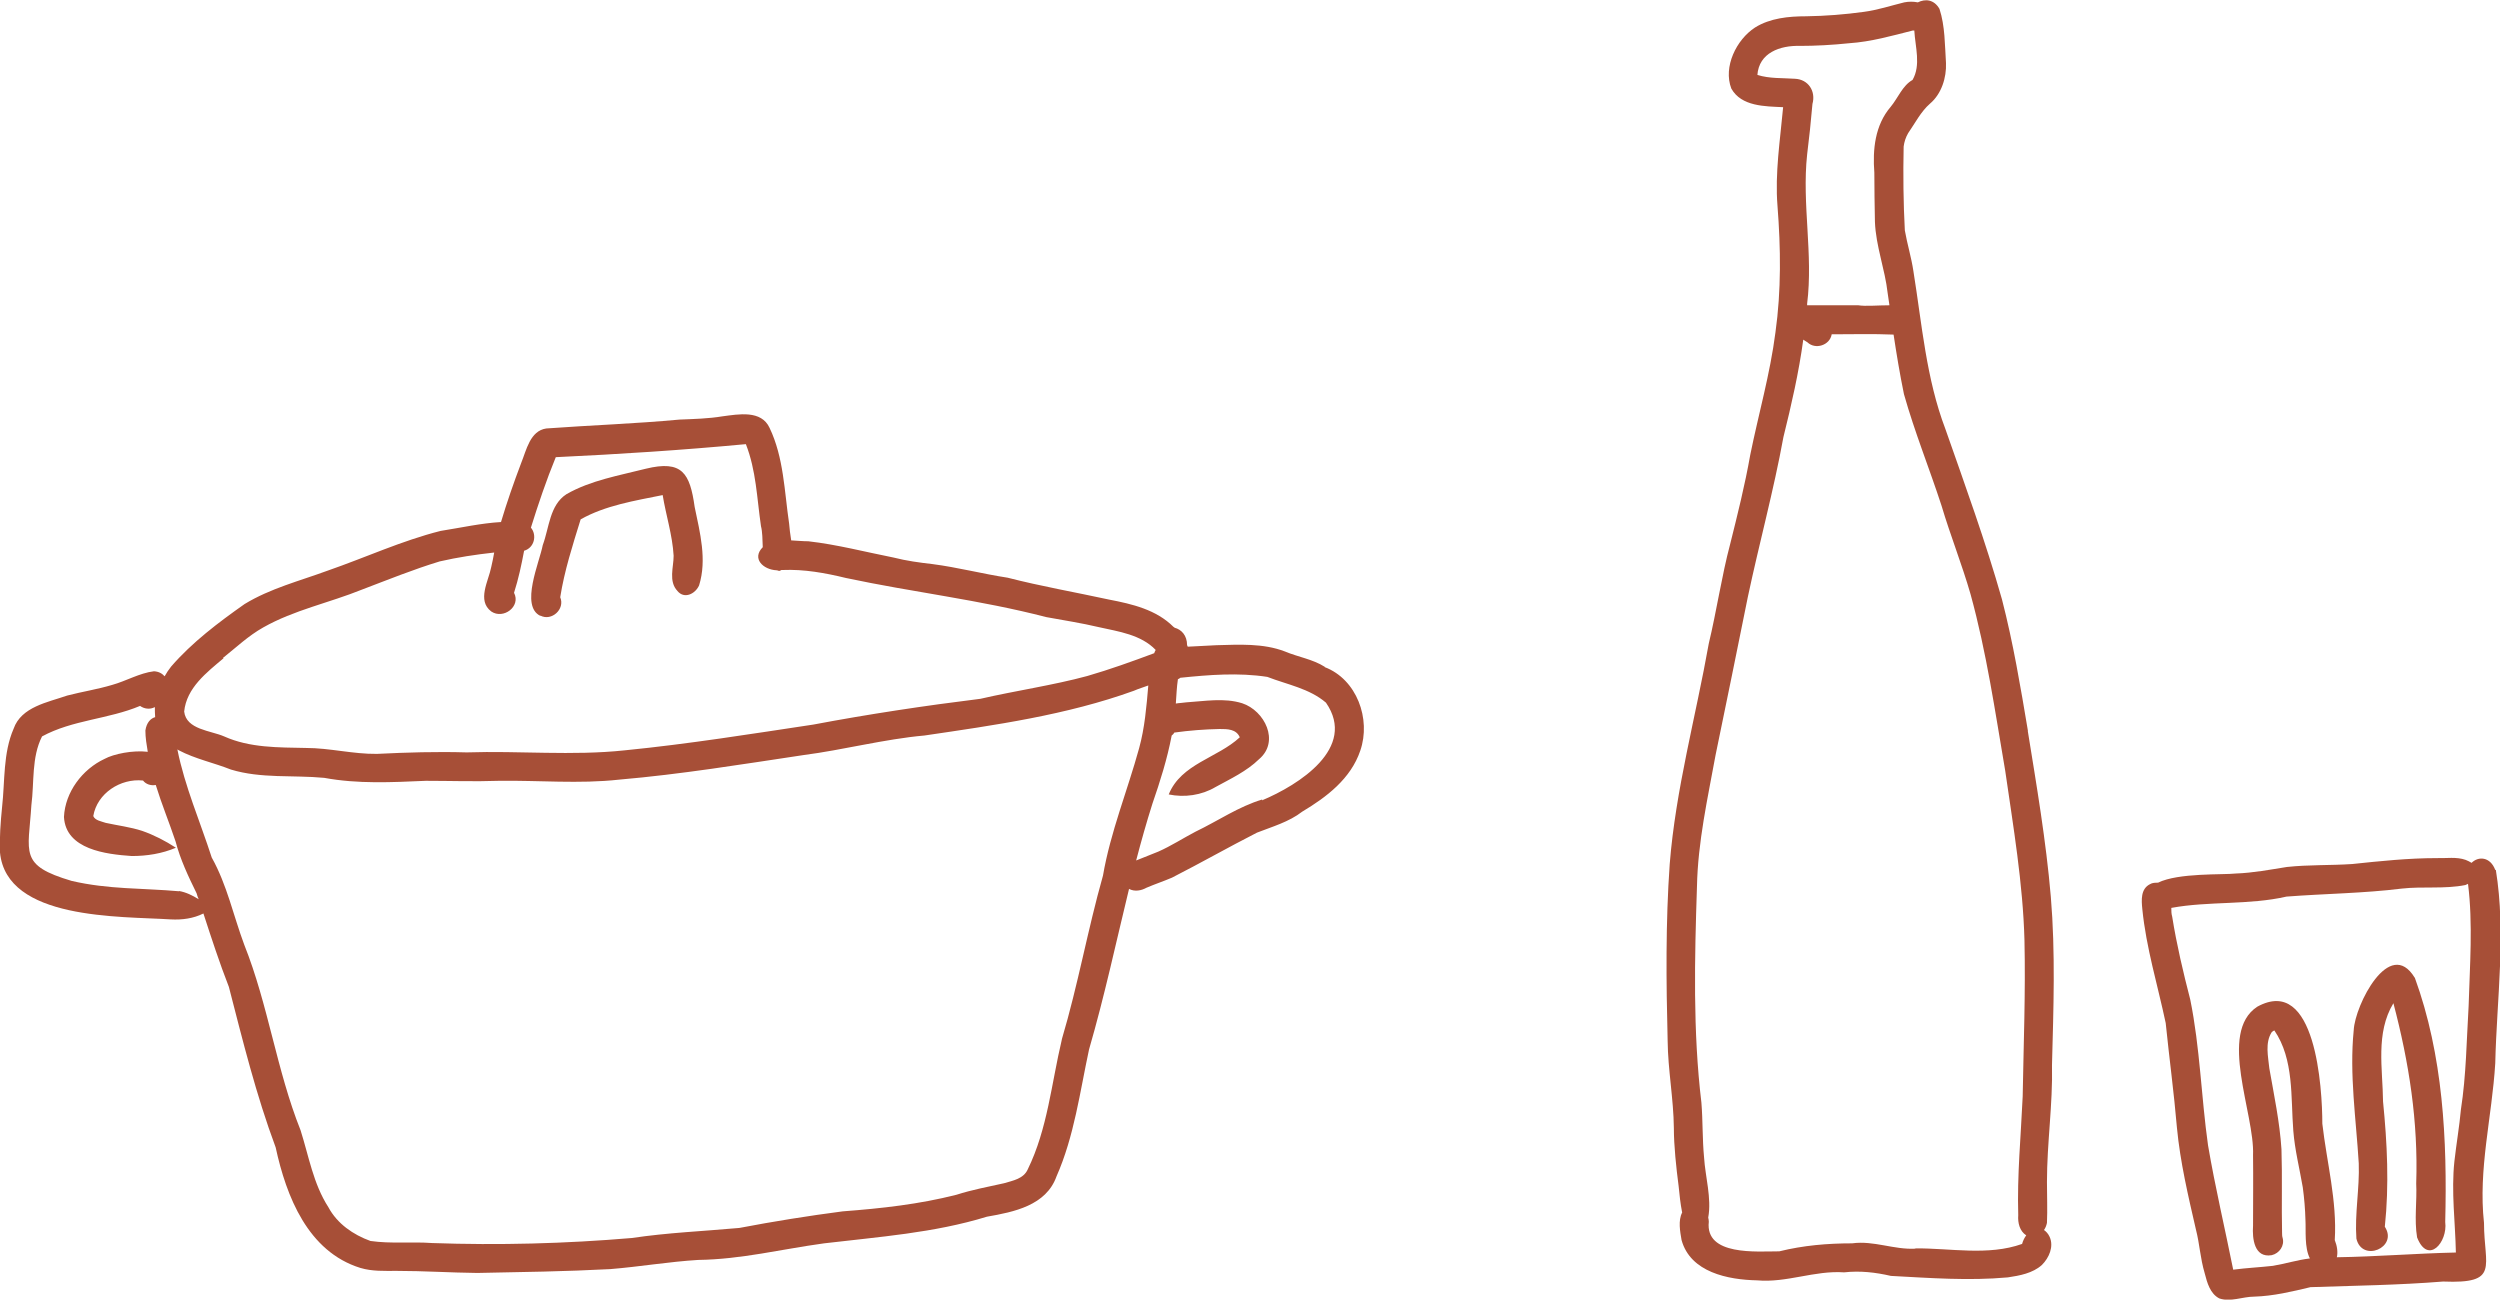 <svg xmlns="http://www.w3.org/2000/svg" id="Calque_1" version="1.1" viewBox="0 0 84.43 43.89">
  <!-- Generator: Adobe Illustrator 29.4.0, SVG Export Plug-In . SVG Version: 2.1.0 Build 152)  -->
  <defs fill="#944131">
    <style>
      .st0 {
        fill: #A74F37;
      }
    </style>
  </defs>
  <path class="st0" d="M84.27,29.38c-.17-.45-.57-.47-.8-.24-.06-.04-.13-.07-.2-.1-.31-.11-.65-.05-.97-.06-.96,0-1.91.1-2.86.2-.74.05-1.48.02-2.21.1-.57.09-1.14.2-1.72.22-.43.05-1.94-.03-2.63.31-.09,0-.19,0-.27.05-.32.16-.29.54-.26.84.13,1.31.52,2.57.79,3.85.12,1.18.28,2.36.38,3.54.11,1.16.38,2.3.64,3.43.13.5.14.95.3,1.49.08.31.18.68.49.84.38.13.79-.06,1.18-.06.65-.02,1.27-.17,1.9-.32,1.49-.05,2.99-.07,4.48-.19,1.93.08,1.38-.5,1.38-1.98-.2-1.82.27-3.57.38-5.39.05-2.17.37-4.37.02-6.53ZM83.37,33.98c-.07,1.16-.08,2.33-.26,3.49-.05.56-.15,1.13-.22,1.75-.11,1.03.03,2.06.05,3.08-1.34.03-2.68.14-4.02.16.04-.17.01-.38-.07-.58.08-1.33-.27-2.62-.42-3.93,0-1.19-.22-5.04-2.2-3.95-1.33.88-.08,3.61-.14,5.01.01.8,0,1.6,0,2.39-.03.43.04,1.09.63.99.26-.06.44-.32.37-.58-.02-.06-.02-.12-.02-.19-.02-.88.01-1.9-.02-2.81-.06-.92-.25-1.82-.41-2.73-.04-.4-.15-.86.08-1.22.03-.03.06-.05.09-.06.67.98.55,2.26.64,3.39.05.64.21,1.27.32,1.91.05.37.08.73.09,1.1.02.35-.04.93.15,1.3-.42.05-.83.18-1.25.25-.44.05-.89.07-1.34.13-.28-1.4-.61-2.79-.85-4.2-.23-1.63-.27-3.3-.6-4.92-.24-.93-.46-1.86-.61-2.8-.03-.1-.03-.2-.03-.3,0,0,0,0,.01,0,1.25-.23,2.62-.09,3.88-.38,1.3-.1,2.6-.11,3.89-.27.71-.08,1.45.02,2.15-.12.03-.01.06-.03.09-.04.17,1.33.06,2.79.02,4.14Z" fill="#944131"/>
  <path class="st0" d="M81.55,33.02c-.85-1.4-2.02.93-2.06,1.77-.15,1.5.08,3,.17,4.5.03.85-.14,1.7-.08,2.54.19.82,1.42.3.96-.4.15-1.41.08-2.82-.06-4.23-.01-1.1-.26-2.31.35-3.32.53,2.01.84,4,.77,6.09.03.6-.07,1.22.03,1.82.37.94,1.04.16.95-.52.07-2.78-.07-5.63-1.03-8.26Z" fill="#944131"/>
  <path class="st0" d="M68.49,24.7c-.25-1.49-.5-2.99-.88-4.46-.55-1.94-1.24-3.84-1.91-5.75-.65-1.71-.79-3.53-1.08-5.33-.07-.47-.21-.92-.29-1.38-.05-.94-.06-1.87-.04-2.83.02-.16.07-.31.15-.45.23-.33.43-.73.74-1,.39-.33.56-.88.54-1.37-.04-.61-.03-1.25-.22-1.83-.19-.33-.49-.34-.73-.22-.15-.03-.31-.03-.46,0-.45.11-.9.26-1.36.32-.65.09-1.3.14-1.95.15-.59,0-1.22.06-1.73.38-.63.41-1.08,1.33-.8,2.06.34.61,1.14.6,1.75.63-.1,1.11-.28,2.22-.19,3.34.11,1.42.13,2.84-.07,4.27-.18,1.4-.57,2.75-.85,4.13-.18,1.02-.43,2.02-.68,3.02-.28,1.05-.46,2.27-.72,3.35-.44,2.48-1.12,4.93-1.32,7.45-.14,1.98-.12,3.98-.07,5.97.01.99.2,1.96.21,2.95,0,.59.08,1.34.16,1.95.03.3.06.6.12.9-.14.27-.07.64-.02.93.3,1.09,1.57,1.34,2.55,1.36,1,.09,1.94-.34,2.94-.27.54-.06,1.06,0,1.58.12,1.31.07,2.64.17,3.95.05.4-.06.84-.14,1.15-.42.24-.24.41-.62.26-.95-.05-.11-.12-.18-.19-.23.05-.07.08-.15.1-.24.02-.46,0-.92,0-1.38,0-1.32.2-2.63.17-3.95.05-1.89.12-3.79-.04-5.69-.16-1.88-.48-3.75-.78-5.61ZM59.35,2.54c.05-.76.77-1.01,1.44-.99.51,0,1.09-.03,1.66-.09.74-.05,1.44-.25,2.15-.43.02,0,.04,0,.05,0,.03.55.23,1.17-.06,1.67-.34.19-.49.61-.74.91-.53.62-.61,1.44-.55,2.22,0,.56.01,1.09.02,1.66.03.82.34,1.6.43,2.41.02.14.04.27.06.41-.39,0-.81.04-1.05,0-.58,0-1.15,0-1.73,0,0-.02,0-.03,0-.05.21-1.68-.18-3.36,0-5.04.07-.57.13-1.12.18-1.71.12-.43-.14-.83-.59-.85-.42-.03-.86,0-1.27-.13ZM64.69,42.17c-.73.04-1.41-.28-2.14-.18-.83,0-1.65.07-2.46.27-.76,0-2.51.16-2.38-1,0-.05-.01-.09-.02-.14.12-.65-.1-1.38-.14-2.03-.06-.62-.04-1.24-.09-1.85-.29-2.42-.23-4.87-.15-7.3.03-1.51.36-2.97.63-4.45.37-1.78.73-3.56,1.09-5.34.38-1.79.87-3.58,1.2-5.39.27-1.09.52-2.18.67-3.29.04.03.08.05.14.09.27.26.76.1.82-.27.7,0,1.4-.02,2.09.01.1.66.21,1.33.35,2.01.36,1.28.86,2.51,1.27,3.77.3,1.01.69,1.98.98,2.99.54,1.96.83,3.97,1.17,5.96.27,1.87.6,3.82.65,5.72.04,1.76-.03,3.52-.06,5.28-.06,1.33-.19,2.67-.15,4.01-.02.26.05.54.27.68-.06.08-.11.18-.14.29-1.15.41-2.42.14-3.61.15Z" fill="#944131"/>
  <path class="st0" d="M44.74,22.52c-.41-.26-.9-.33-1.35-.52-.73-.28-1.54-.23-2.31-.21-.32.02-.64.03-.97.05,0-.02-.01-.03-.02-.05,0-.33-.19-.53-.42-.59-.01-.01-.02-.02-.04-.03-.58-.58-1.39-.77-2.17-.92-1.15-.25-2.3-.45-3.43-.74-.85-.13-1.69-.35-2.54-.46-.44-.05-.88-.11-1.31-.22-.96-.19-1.91-.44-2.88-.55-.18,0-.38-.02-.58-.03-.03-.2-.06-.41-.07-.57-.16-1.08-.18-2.23-.66-3.23-.28-.61-1.05-.46-1.59-.39-.48.08-.97.09-1.45.11-1.5.14-3,.19-4.5.3-.55.08-.67.73-.85,1.17-.25.66-.48,1.32-.68,1.99-.68.04-1.34.19-2.04.3-1.31.33-2.54.9-3.81,1.34-.95.35-1.94.6-2.81,1.13-.88.62-1.77,1.29-2.48,2.11-.08.1-.16.22-.22.33-.08-.09-.19-.16-.36-.17-.49.06-.94.33-1.41.46-.5.15-1.02.23-1.52.36-.66.23-1.55.38-1.81,1.12-.36.83-.29,1.76-.39,2.65-.05.51-.09,1.02-.07,1.53.22,2.29,4.06,2.15,5.77,2.26.38.02.76-.03,1.1-.2.27.83.54,1.66.86,2.48.47,1.82.92,3.65,1.58,5.42.36,1.66,1.09,3.52,2.86,4.07.4.12.81.1,1.22.1.91,0,1.82.06,2.73.07,1.49-.03,2.99-.05,4.49-.13.99-.08,1.98-.25,2.97-.31,1.46-.02,2.79-.36,4.25-.56,1.85-.22,3.71-.35,5.5-.9.92-.16,2-.38,2.35-1.36.6-1.36.79-2.85,1.1-4.29.52-1.79.91-3.61,1.35-5.42.19.1.41.06.59-.04.28-.12.58-.22.86-.34.96-.49,1.91-1.03,2.87-1.52.51-.2,1.08-.36,1.53-.71.82-.49,1.64-1.11,1.96-2.06.37-1.07-.12-2.41-1.2-2.82ZM7.53,22.22c.44-.35.86-.75,1.36-1.03,1.04-.59,2.23-.83,3.34-1.28.87-.33,1.73-.68,2.62-.95.61-.14,1.21-.23,1.84-.3-.03.16-.06.33-.1.49-.09.47-.49,1.13,0,1.5.41.28,1.01-.17.77-.63.15-.47.25-.94.34-1.42.35-.1.44-.53.23-.78.25-.8.52-1.6.84-2.38,2.14-.1,4.29-.24,6.42-.44.35.9.37,1.81.51,2.77.05.19.05.46.06.71-.38.38.01.76.47.78.03,0,.05.02.09.02.03,0,.04-.02.07-.03.01,0,.02,0,.04,0,.73-.03,1.44.1,2.14.27,2.25.48,4.53.74,6.76,1.32.6.11,1.19.2,1.78.34.67.15,1.42.25,1.92.77-.02.04-.04.07-.05.11-.75.28-1.5.55-2.26.77-1.14.31-2.44.5-3.61.77-1.86.23-3.79.52-5.64.87-2.06.31-4.24.66-6.37.87-1.78.19-3.56.01-5.34.07-1.01-.03-2.02,0-3.03.05-.81.01-1.59-.2-2.4-.2-.93-.02-1.89,0-2.76-.39-.46-.2-1.28-.23-1.35-.84.08-.8.76-1.32,1.33-1.8ZM6.05,30.1c-1.24-.11-2.39-.06-3.63-.35-1.79-.53-1.46-.94-1.36-2.56.1-.77,0-1.61.36-2.32,1.03-.56,2.24-.58,3.31-1.03.14.1.33.13.5.04,0,.11,0,.23.01.34-.15.04-.29.18-.33.45,0,.24.04.48.08.72-.5-.06-1.15.07-1.46.24-.75.35-1.33,1.12-1.37,1.96.06,1.1,1.42,1.26,2.29,1.32.51,0,1.02-.08,1.49-.28-.35-.23-.74-.43-1.14-.57-.4-.13-.82-.18-1.23-.27-.14-.05-.36-.08-.42-.23.13-.77.92-1.28,1.68-1.2.1.13.27.18.43.15.2.65.46,1.28.67,1.91.16.61.43,1.18.71,1.75.02.07.04.14.07.2-.21-.13-.43-.24-.67-.28ZM35.86,35.11c-.35,1.47-.48,3.01-1.15,4.38-.14.32-.5.38-.8.47-.54.12-1.08.22-1.61.39-1.26.32-2.52.46-3.84.56-1.15.15-2.34.34-3.49.56-1.21.11-2.43.16-3.63.34-2.24.19-4.5.25-6.75.17-.69-.05-1.39.03-2.08-.07-.58-.21-1.12-.58-1.42-1.14-.51-.79-.66-1.72-.94-2.6-.81-2.03-1.09-4.23-1.9-6.26-.37-.99-.58-2.02-1.1-2.95-.39-1.21-.91-2.4-1.16-3.65.02.01.03.02.05.03.55.29,1.18.42,1.76.65,1.02.31,2.1.18,3.15.28,1.14.21,2.28.15,3.43.1.82,0,1.64.03,2.46,0,1.36-.02,2.71.11,4.07-.04,2.09-.18,4.16-.52,6.23-.83,1.32-.17,2.73-.54,4.08-.66,2.38-.35,4.8-.69,7.07-1.51.16-.07.33-.12.49-.18-.06.71-.12,1.43-.31,2.12-.39,1.42-.97,2.84-1.22,4.3-.52,1.84-.84,3.68-1.39,5.53ZM42.63,27c-.8.24-1.49.72-2.26,1.09-.42.22-.82.48-1.25.67-.25.1-.5.2-.75.3.17-.65.35-1.29.55-1.92.26-.75.5-1.51.65-2.3.04-.03.07-.06.09-.1.51-.07,1.02-.11,1.53-.12.26,0,.56,0,.68.28-.75.7-1.98.89-2.4,1.93.53.11,1.11.03,1.58-.25.51-.28,1.05-.53,1.47-.94.71-.6.19-1.64-.57-1.89-.61-.19-1.26-.07-1.89-.03-.12.02-.24.02-.35.04.02-.28.03-.55.07-.82.03-.02.05-.02.08-.05.97-.1,1.97-.18,2.94-.03.67.26,1.42.39,1.98.87,1.06,1.53-.92,2.78-2.16,3.3Z" fill="#944131"/>
  <path class="st0" d="M18.25,20.79c.38.2.84-.22.67-.62.14-.89.42-1.76.69-2.63.83-.47,1.83-.63,2.77-.82.11.68.33,1.35.37,2.05,0,.39-.18.86.13,1.19.23.28.6.1.73-.19.27-.87.03-1.78-.15-2.65-.16-1.14-.42-1.59-1.65-1.29-.9.23-1.86.39-2.68.86-.57.37-.58,1.13-.8,1.72-.11.58-.77,2.06-.08,2.39Z" fill="#944131"/>
</svg>